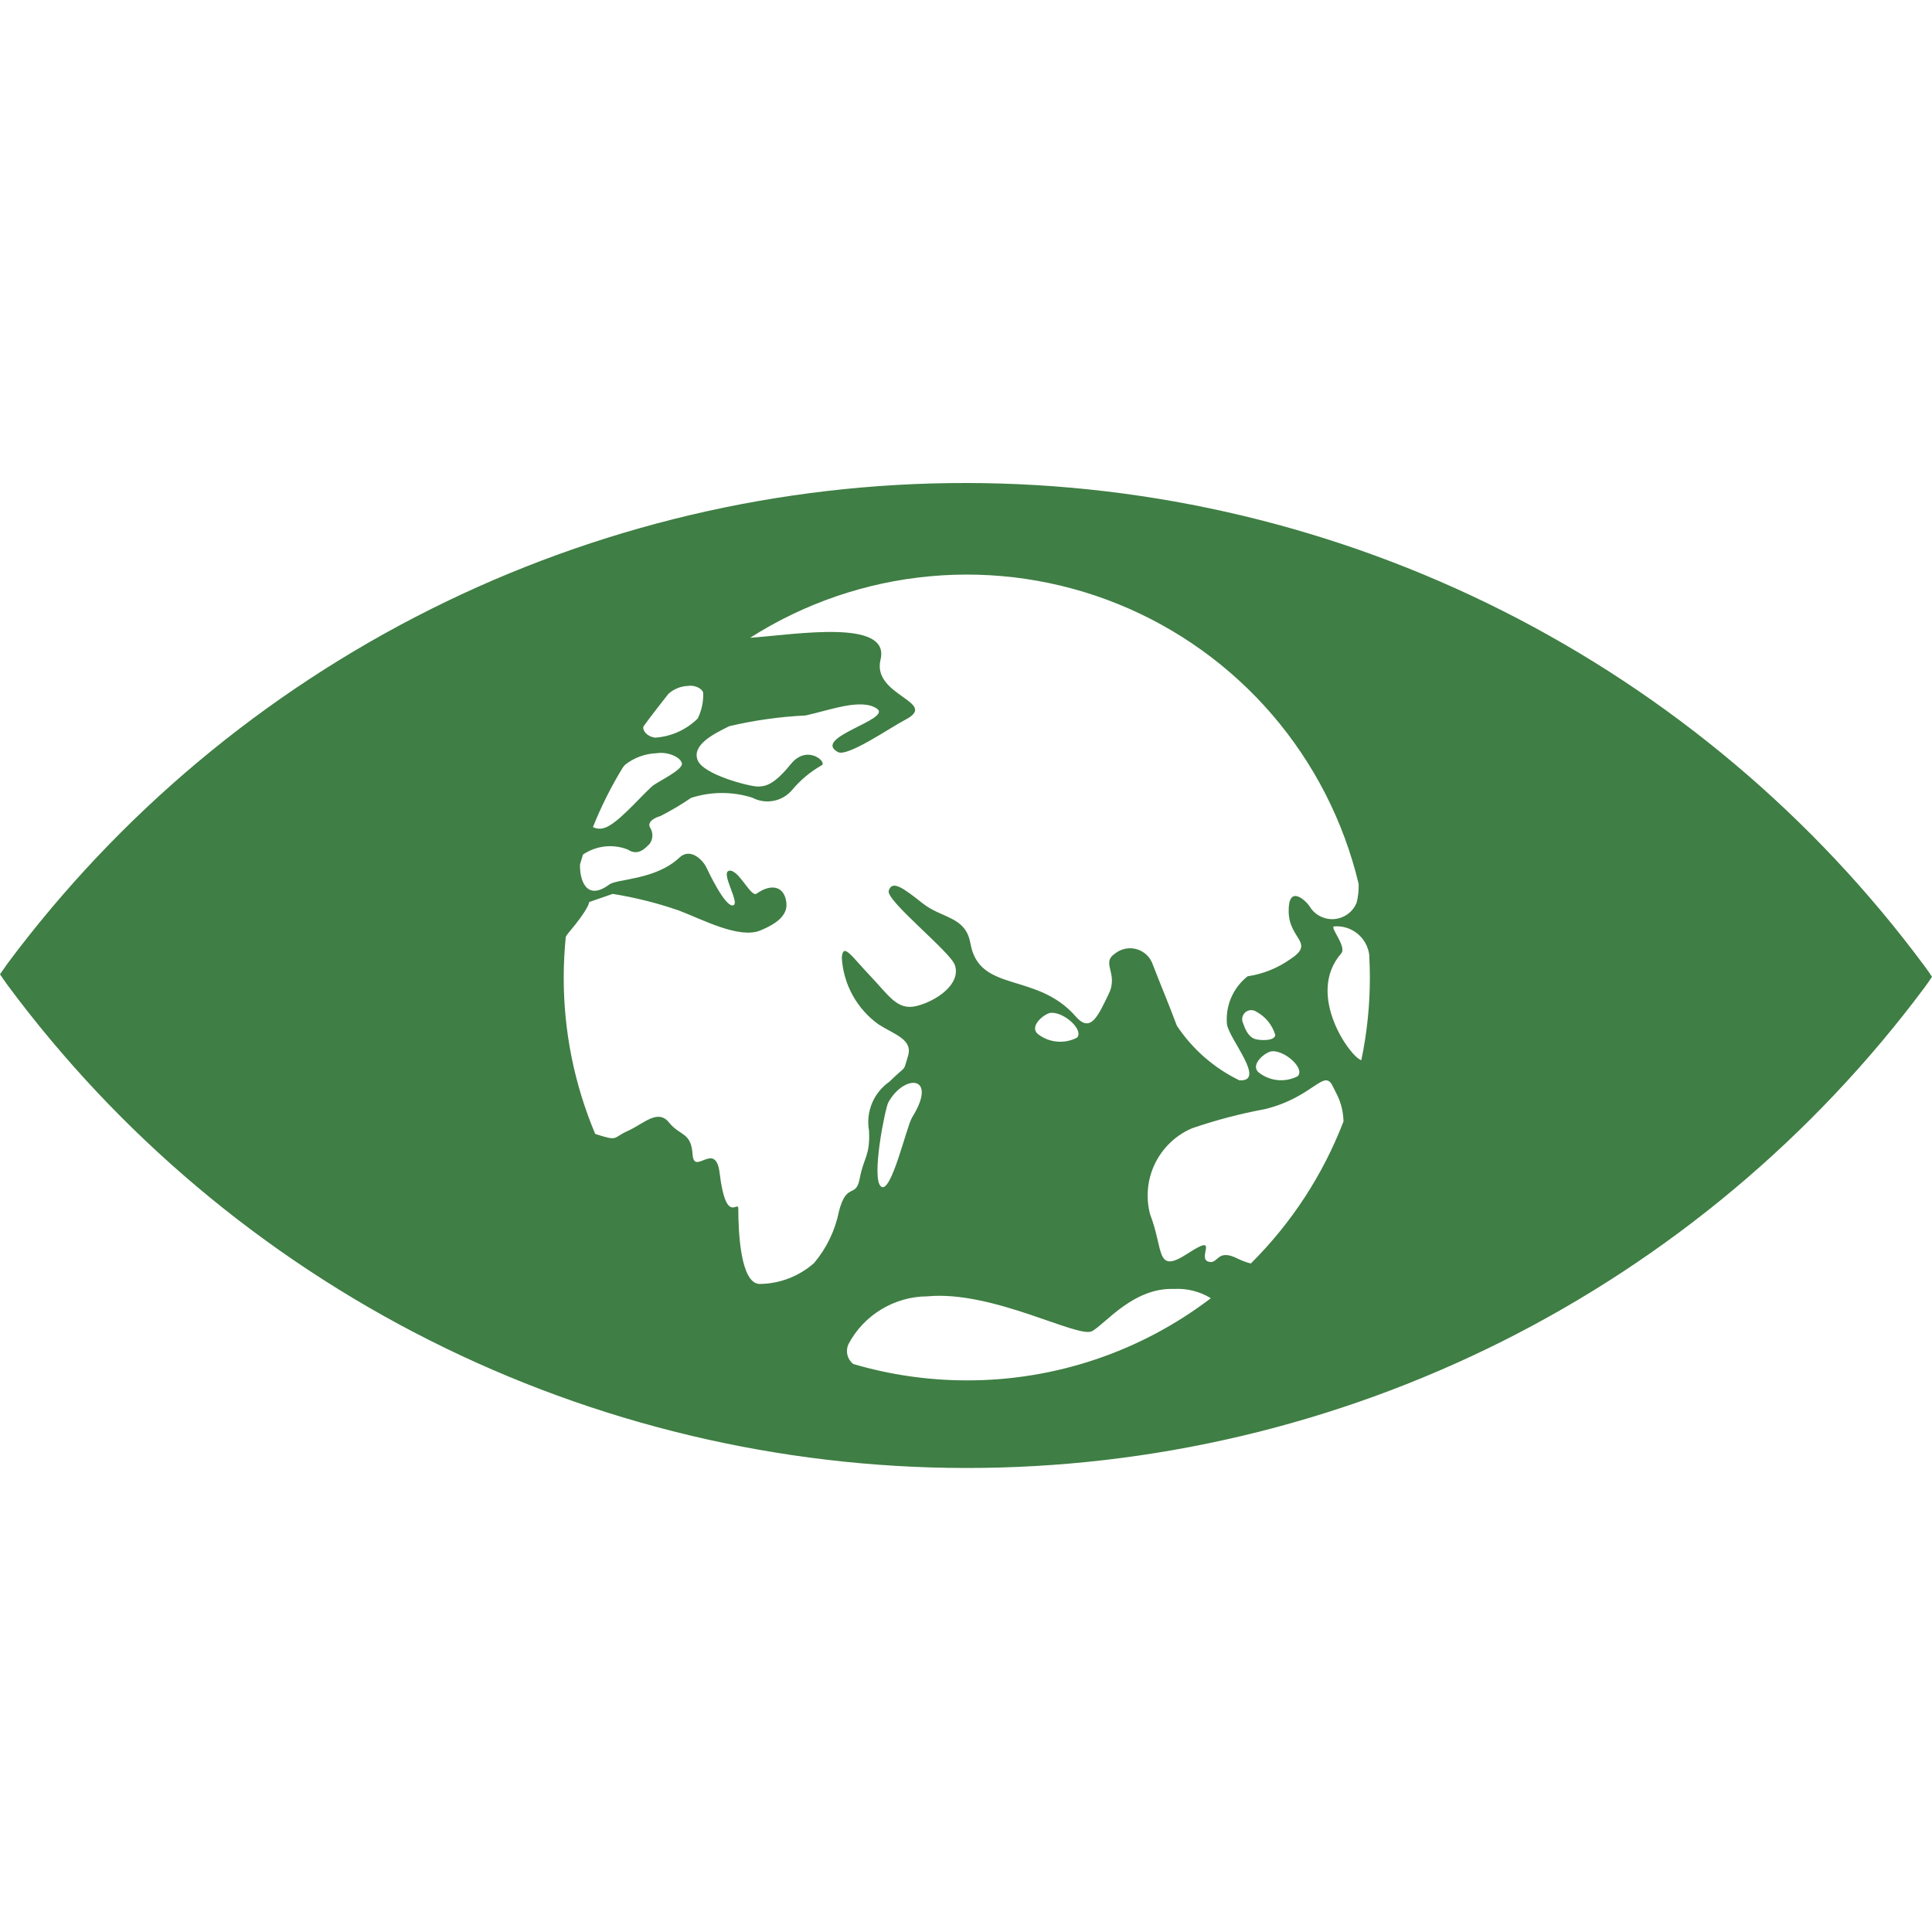 <svg width="64" height="64" viewBox="0 0 64 64" fill="none" xmlns="http://www.w3.org/2000/svg">
<path d="M45.093 35.119C44.735 35.021 43.239 32.947 44.429 31.584C44.626 31.361 44.032 30.7 44.196 30.688C44.472 30.666 44.746 30.75 44.962 30.924C45.178 31.097 45.319 31.347 45.357 31.621C45.37 31.877 45.379 32.135 45.379 32.395C45.378 33.31 45.283 34.223 45.096 35.119M41.431 41.854C41.286 41.816 41.145 41.764 41.011 41.699C40.283 41.327 40.37 41.919 40.015 41.788C39.661 41.657 40.42 40.824 39.343 41.525C38.267 42.226 38.561 41.416 38.099 40.228C37.949 39.665 38.007 39.068 38.261 38.544C38.516 38.021 38.95 37.606 39.484 37.377C40.276 37.105 41.086 36.892 41.909 36.74C43.513 36.342 43.854 35.391 44.143 35.97C44.199 36.079 44.251 36.182 44.299 36.279C44.429 36.551 44.499 36.848 44.505 37.149C43.826 38.917 42.78 40.52 41.436 41.854M32.015 45.727C30.745 45.725 29.482 45.543 28.264 45.184C28.169 45.109 28.101 45.004 28.072 44.886C28.043 44.768 28.054 44.644 28.103 44.532C28.354 44.055 28.73 43.656 29.191 43.376C29.652 43.096 30.18 42.946 30.719 42.943C32.884 42.736 35.727 44.353 36.18 44.095C36.633 43.837 37.551 42.647 38.894 42.698C39.321 42.674 39.746 42.781 40.111 43.005C37.785 44.778 34.94 45.735 32.015 45.727ZM30.211 37.024C30.027 37.324 29.523 39.568 29.186 39.306C28.849 39.044 29.326 36.703 29.424 36.525C29.953 35.559 31.093 35.612 30.211 37.022M35.667 34.379C35.465 34.481 35.239 34.525 35.013 34.504C34.787 34.484 34.572 34.4 34.392 34.262C34.06 34.001 34.606 33.569 34.806 33.552C35.256 33.513 35.93 34.141 35.668 34.382M41.558 34.413C41.415 34.359 41.288 34.222 41.179 33.895C41.15 33.836 41.141 33.768 41.154 33.703C41.167 33.639 41.201 33.58 41.251 33.536C41.3 33.492 41.363 33.467 41.429 33.462C41.495 33.458 41.561 33.476 41.616 33.512C41.766 33.593 41.898 33.702 42.006 33.833C42.114 33.965 42.195 34.117 42.244 34.28C42.244 34.498 41.705 34.471 41.558 34.413ZM42.125 34.824C42.574 34.788 43.247 35.411 42.984 35.654C42.782 35.757 42.555 35.8 42.33 35.78C42.105 35.759 41.89 35.675 41.71 35.537C41.378 35.275 41.923 34.844 42.125 34.827M27.79 40.131C27.665 40.761 27.381 41.349 26.967 41.84C26.464 42.284 25.817 42.531 25.146 42.533C24.539 42.487 24.457 40.867 24.457 40.034C24.457 39.746 24.049 40.599 23.84 38.864C23.705 37.753 22.99 38.978 22.942 38.238C22.894 37.497 22.535 37.645 22.161 37.183C21.787 36.721 21.324 37.227 20.803 37.46C20.282 37.694 20.499 37.811 19.762 37.578C19.743 37.572 19.734 37.566 19.716 37.56C19.023 35.915 18.669 34.147 18.674 32.363C18.674 31.912 18.699 31.469 18.742 31.035C18.765 30.991 18.793 30.95 18.825 30.911C19.532 30.076 19.517 29.881 19.517 29.881L20.298 29.611C21.041 29.731 21.773 29.914 22.484 30.16C23.257 30.451 24.475 31.11 25.184 30.824C25.697 30.614 26.097 30.334 26.05 29.907C25.993 29.372 25.573 29.243 25.061 29.604C24.873 29.737 24.473 28.796 24.158 28.843C23.843 28.891 24.546 29.948 24.279 29.992C24.012 30.037 23.475 28.89 23.384 28.704C23.293 28.518 22.879 28.058 22.506 28.409C21.717 29.155 20.439 29.108 20.183 29.301C19.401 29.881 19.196 29.107 19.214 28.633C19.245 28.525 19.278 28.416 19.312 28.308C19.528 28.162 19.776 28.07 20.035 28.041C20.294 28.012 20.556 28.047 20.798 28.143C21.143 28.374 21.391 28.084 21.527 27.944C21.581 27.864 21.611 27.77 21.611 27.673C21.611 27.576 21.581 27.482 21.527 27.402C21.439 27.216 21.7 27.081 21.878 27.033C22.228 26.854 22.566 26.653 22.891 26.432C23.55 26.218 24.258 26.215 24.919 26.423C25.137 26.539 25.39 26.576 25.633 26.527C25.875 26.479 26.094 26.347 26.251 26.156C26.524 25.832 26.852 25.56 27.22 25.35C27.414 25.261 26.745 24.634 26.194 25.315C25.642 25.997 25.359 26.055 25.1 26.055C24.842 26.055 23.3 25.668 23.11 25.18C22.919 24.692 23.592 24.33 24.161 24.055C24.99 23.86 25.835 23.742 26.685 23.701C27.494 23.525 28.529 23.12 29.049 23.475C29.569 23.831 26.872 24.434 27.758 24.913C28.072 25.086 29.5 24.097 29.986 23.844C31.135 23.253 28.873 23.054 29.169 21.853C29.5 20.492 26.396 21.014 24.848 21.128C26.642 19.984 28.684 19.285 30.803 19.09C32.922 18.894 35.057 19.209 37.03 20.007C39.003 20.805 40.756 22.063 42.144 23.676C43.532 25.29 44.513 27.212 45.007 29.282C45.014 29.49 44.992 29.698 44.941 29.9C44.881 30.051 44.779 30.183 44.647 30.279C44.515 30.376 44.359 30.433 44.196 30.446C44.033 30.458 43.87 30.424 43.726 30.349C43.581 30.273 43.46 30.158 43.378 30.017C43.243 29.822 42.672 29.28 42.689 30.205C42.706 31.13 43.587 31.226 42.733 31.781C42.315 32.074 41.834 32.266 41.329 32.341C41.09 32.529 40.902 32.774 40.782 33.054C40.663 33.334 40.616 33.639 40.646 33.942C40.741 34.452 41.956 35.844 41.053 35.786C40.215 35.379 39.501 34.755 38.985 33.978C38.709 33.239 38.404 32.518 38.191 31.961C38.151 31.838 38.082 31.727 37.989 31.637C37.897 31.548 37.784 31.482 37.66 31.445C37.537 31.408 37.406 31.402 37.279 31.428C37.153 31.453 37.035 31.508 36.934 31.589C36.459 31.914 37.066 32.24 36.724 32.934C36.381 33.629 36.137 34.247 35.636 33.673C34.335 32.18 32.441 32.913 32.146 31.251C31.988 30.35 31.211 30.435 30.564 29.924C29.917 29.413 29.55 29.14 29.44 29.509C29.343 29.832 31.477 31.528 31.629 31.963C31.855 32.607 30.988 33.176 30.353 33.327C29.719 33.479 29.441 32.971 28.822 32.322C28.203 31.673 27.929 31.211 27.886 31.719C27.91 32.157 28.032 32.583 28.244 32.967C28.455 33.351 28.75 33.683 29.107 33.937C29.646 34.28 30.252 34.435 30.076 34.991C29.9 35.547 30.076 35.232 29.466 35.83C29.209 36.008 29.009 36.255 28.888 36.543C28.768 36.831 28.733 37.148 28.787 37.455C28.829 38.289 28.612 38.336 28.481 39.032C28.35 39.727 28.05 39.124 27.787 40.141M20.636 25.418C20.666 25.382 20.694 25.352 20.705 25.335C21.006 25.098 21.375 24.963 21.758 24.951C22.09 24.895 22.533 25.062 22.588 25.283C22.642 25.504 21.754 25.904 21.592 26.055C21.131 26.479 20.407 27.343 19.986 27.436C19.87 27.465 19.748 27.452 19.641 27.399C19.917 26.711 20.25 26.047 20.637 25.415M21.323 24.054C21.496 23.806 22.069 23.078 22.14 22.987C22.318 22.825 22.547 22.732 22.788 22.722C22.991 22.683 23.262 22.798 23.294 22.951C23.305 23.244 23.243 23.536 23.114 23.8C22.734 24.176 22.231 24.402 21.698 24.436C21.386 24.388 21.264 24.146 21.323 24.054ZM63.751 32.001C60.076 27.044 55.293 23.016 49.784 20.238C44.274 17.459 38.191 16.008 32.021 16C25.851 15.992 19.764 17.427 14.247 20.191C8.73 22.955 3.937 26.971 0.249 31.918C0.152 32.054 0.068 32.173 0 32.273C0.068 32.376 0.151 32.494 0.249 32.632C3.925 37.588 8.708 41.615 14.217 44.392C19.727 47.17 25.809 48.621 31.979 48.629C38.149 48.637 44.235 47.202 49.752 44.439C55.268 41.676 60.062 37.661 63.751 32.715C63.851 32.578 63.933 32.46 64 32.357C63.934 32.256 63.853 32.138 63.751 32.001Z" fill="#3F7E44"/>
</svg>

